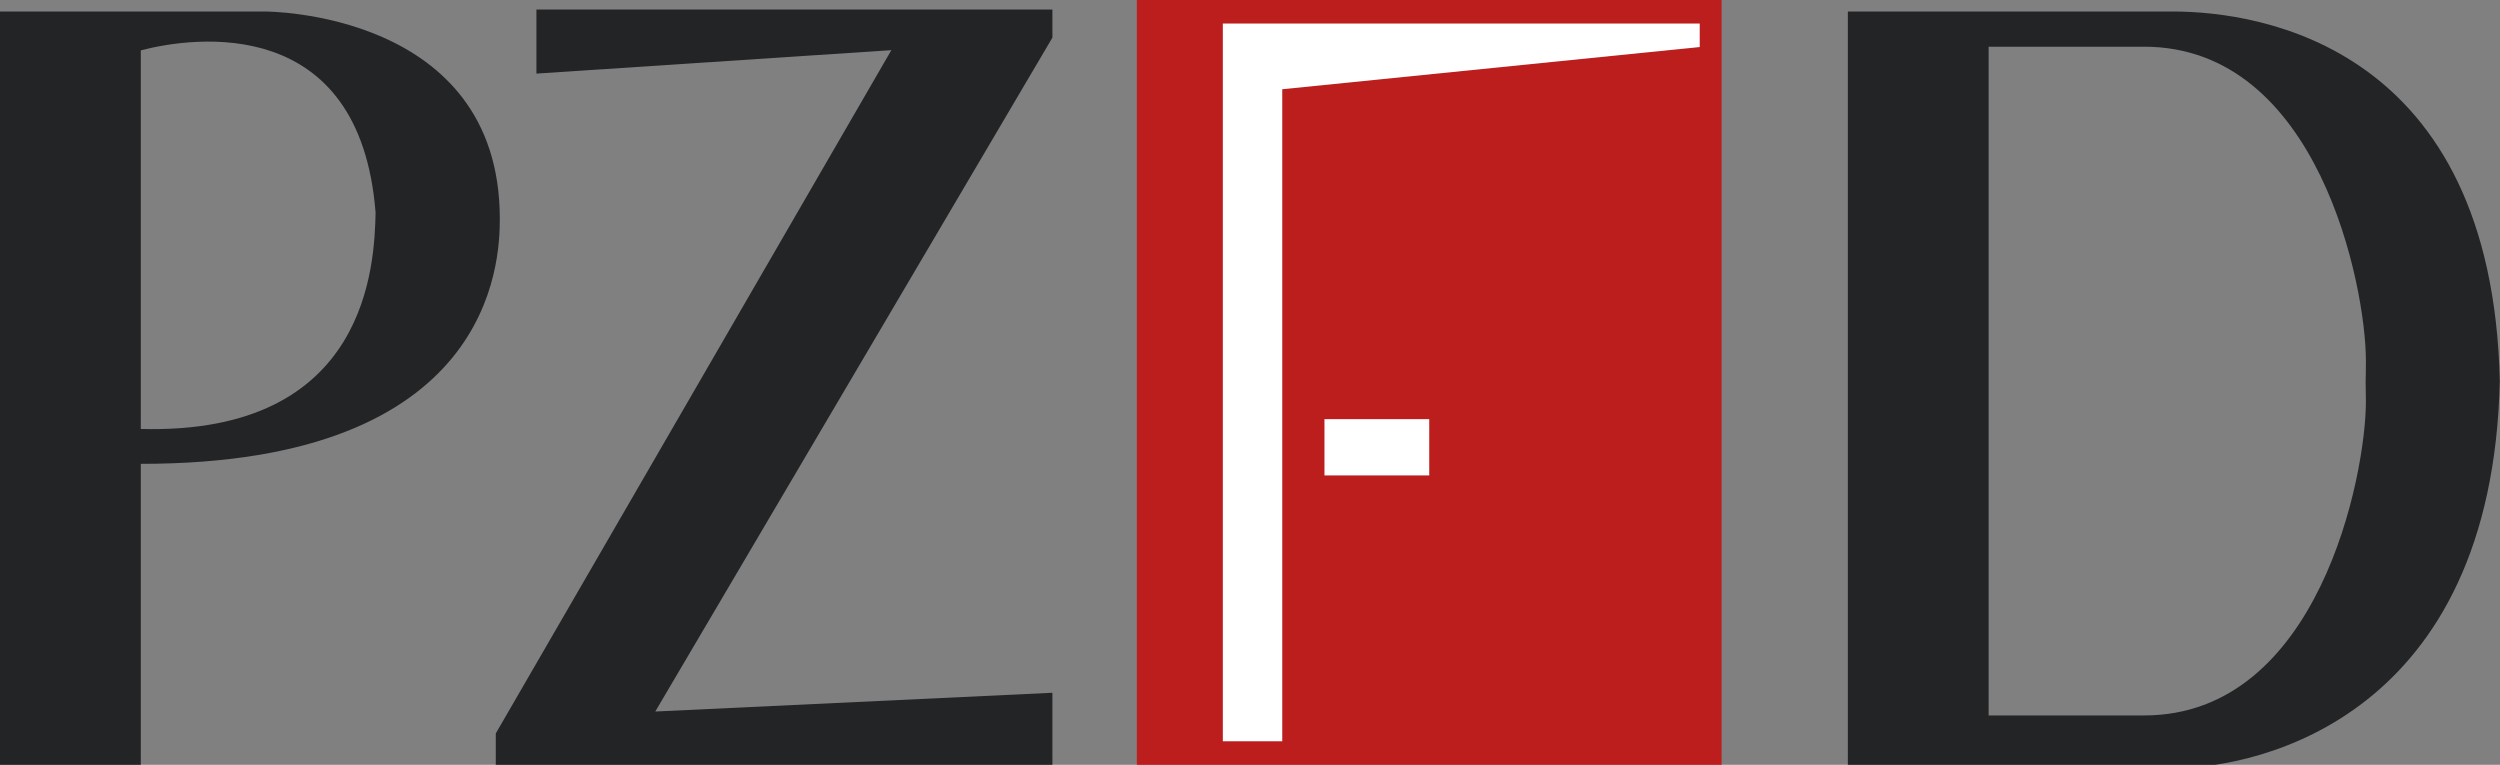 <?xml version="1.0" encoding="utf-8"?>
<!-- Generator: Adobe Illustrator 19.1.1, SVG Export Plug-In . SVG Version: 6.00 Build 0)  -->
<svg version="1.1" id="Layer_1" xmlns="http://www.w3.org/2000/svg"  x="0px" y="0px"
	 width="142.057px" height="43.458px" viewBox="0 0 142.057 43.458" enable-background="new 0 0 142.057 43.458"
	 xml:space="preserve">
<rect x="0" y="0" width="142.057" height="43.458" fill="#808080" stroke="none"/>
<rect x="64.598" y="0" fill="#BC1E1D" width="33.228" height="43.458"/>
<polygon fill="#FFFFFF" points="69.485,1.339 69.485,42.119 72.861,42.119 72.861,5.071 96.583,2.672 96.583,1.339 "/>
<rect x="75.26" y="23.817" fill="#FFFFFF" width="5.953" height="3.198"/>
<polygon fill="#232426" points="30.481,0.54 30.481,4.182 50.649,2.85 28.172,41.675 28.172,43.458 59.8,43.458 59.8,39.365
	37.234,40.431 59.8,2.139 59.8,0.54 "/>
<path fill="#232426" d="M15.043,0.654H0v43h8V26.357c20,0.01,20.401-11.44,20.401-13.924C28.401,0.597,15.043,0.654,15.043,0.654z
	 M8,24.375V2.863c3-0.792,12.457-2.103,13.342,9.227C21.272,14.905,21,24.723,8,24.375z"/>
<path fill="#232426" d="M142.057,21.654h-0.011c-0.435-19-13.559-21-18.588-21c-5.114,0-18.458,0-18.458,0v43c0,0,13.345,0,18.458,0
	c5.029,0,18.153-3,18.588-22H142.057c-0.001,0-0.004,0.049-0.005,0C142.053,21.604,142.057,21.654,142.057,21.654z M134.42,21.654
	c-0.001,0.047-0.001,0-0.002,0h0.004c0.008,1,0.015,0.776,0.015,1.156c0,4.202-2.682,17.844-12.606,17.844c-5.811,0-8.832,0-8.832,0
	v-38c0,0,3.02,0,8.832,0c9.924,0,12.606,13.642,12.606,17.844c0,0.38-0.007,1.156-0.015,1.156h-0.004
	C134.42,21.654,134.419,21.607,134.42,21.654z"/>
</svg>
